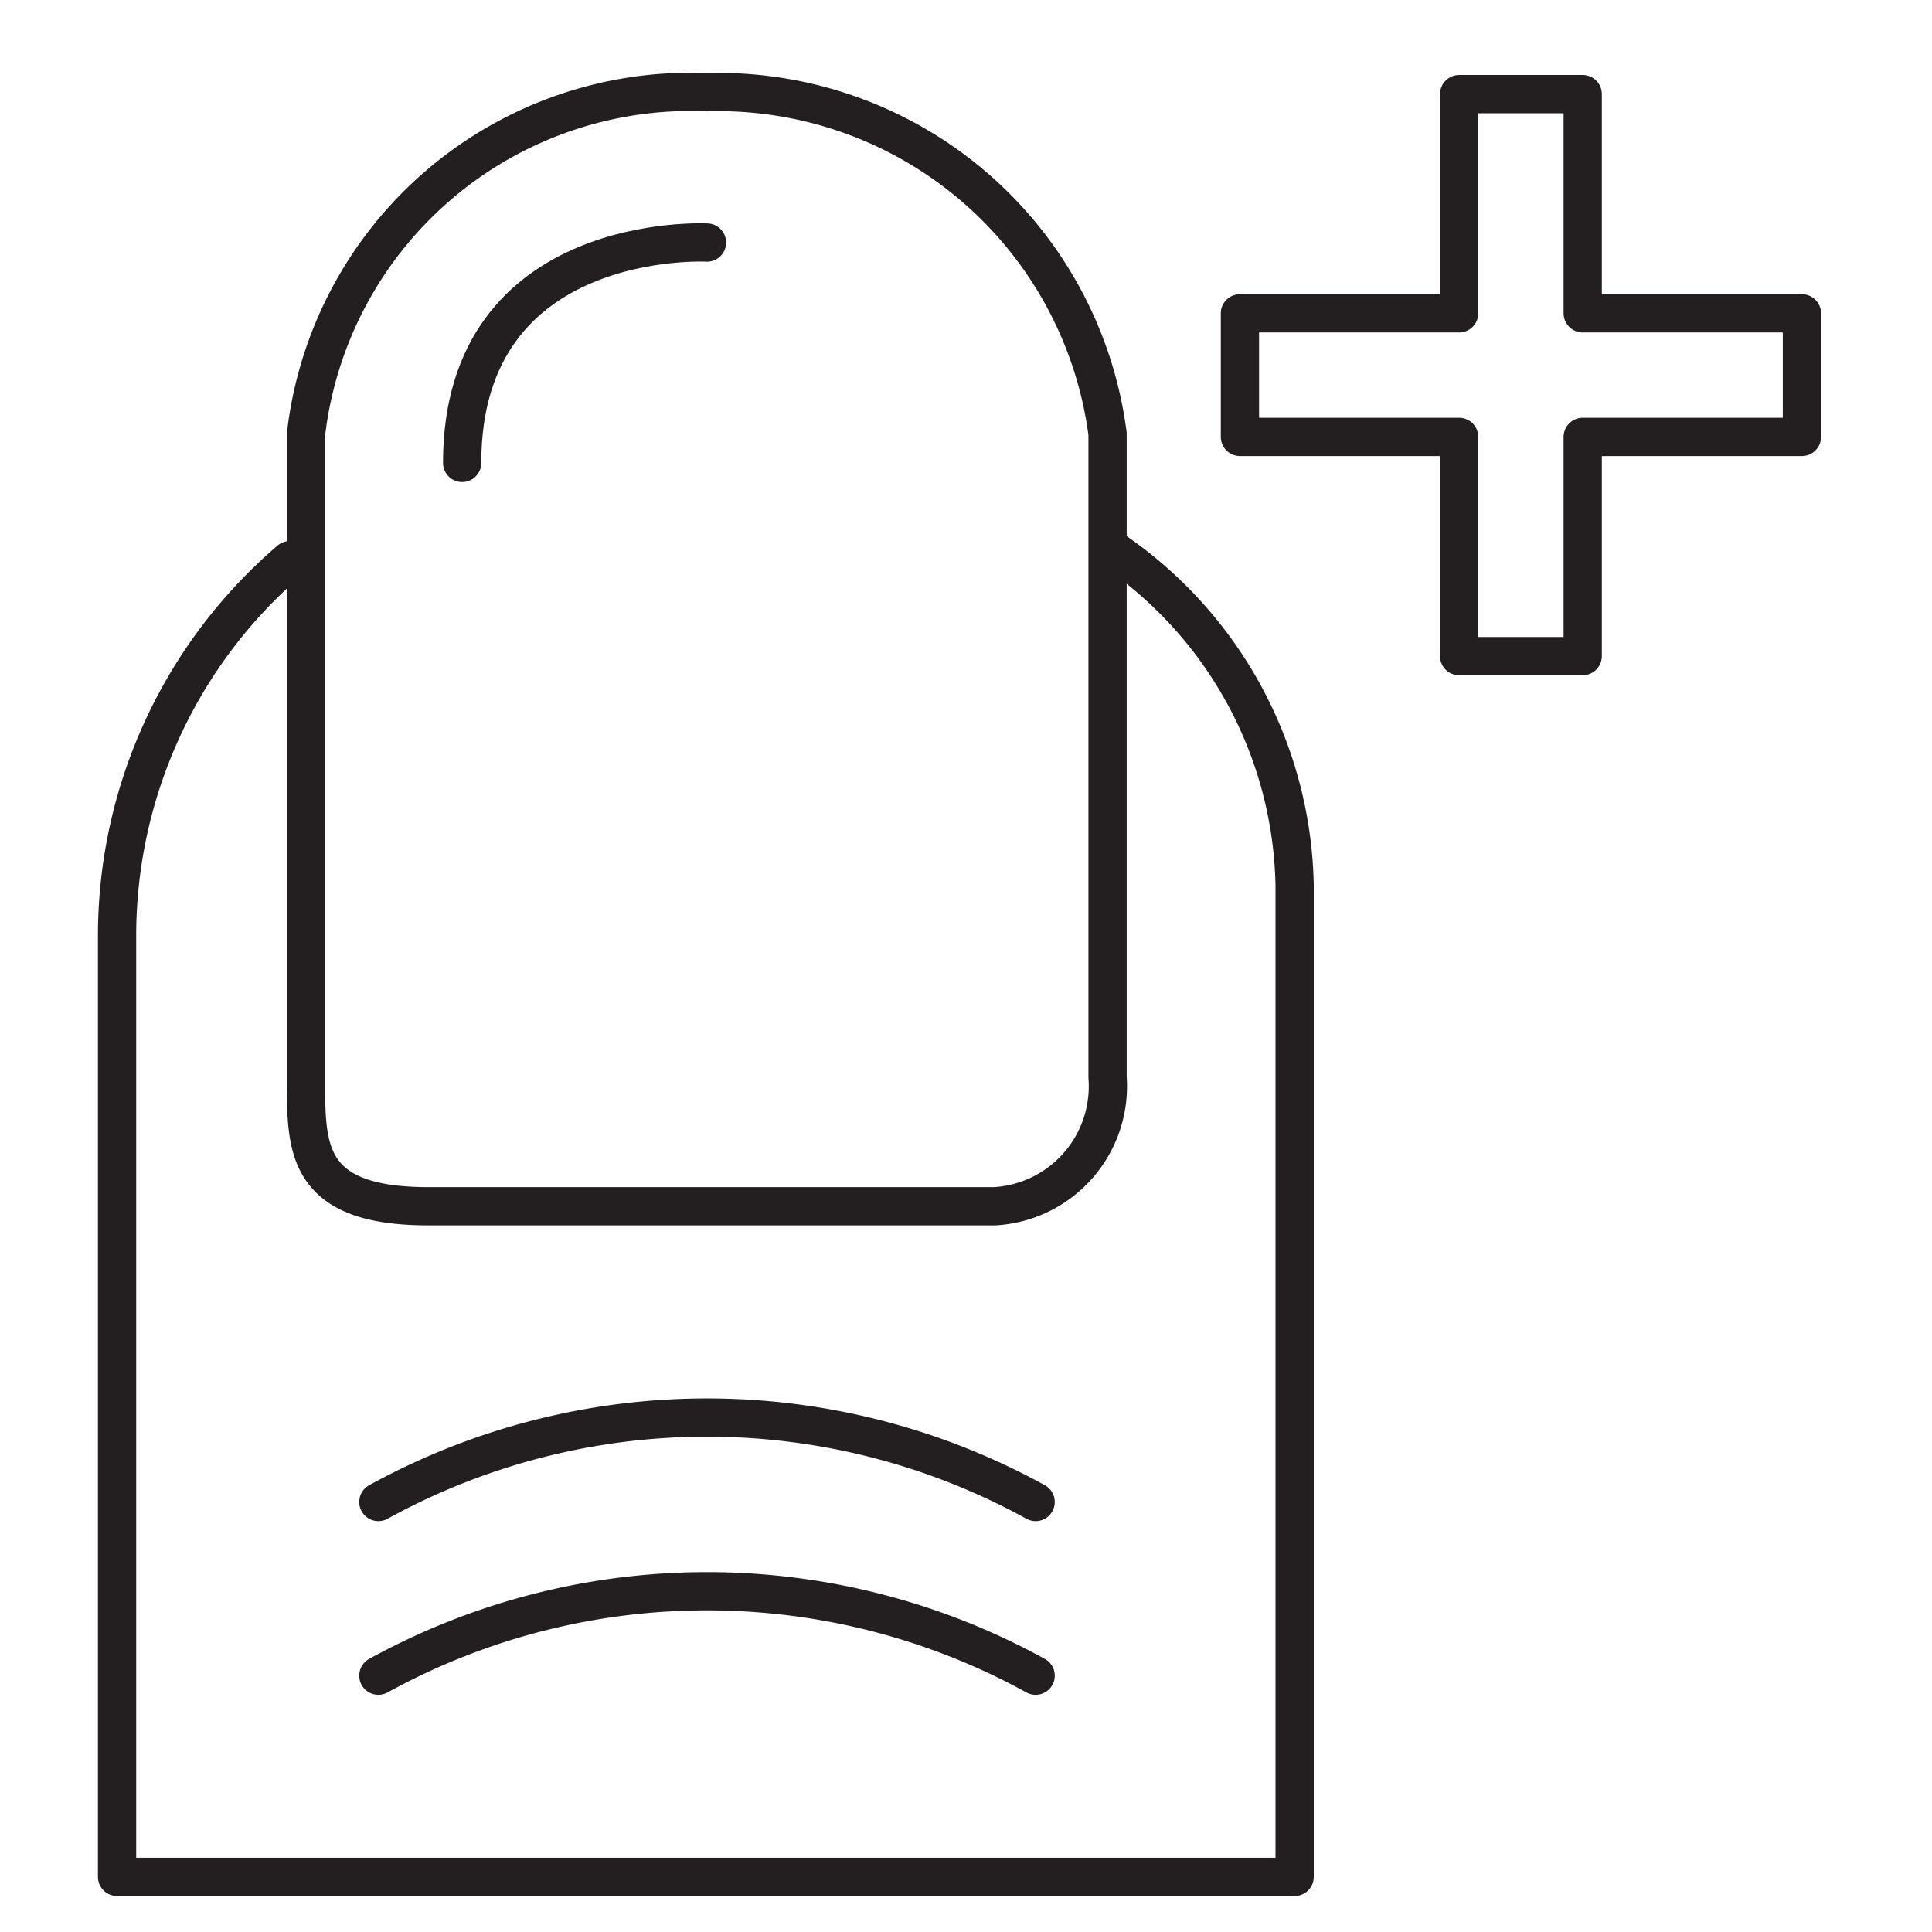 <svg xmlns="http://www.w3.org/2000/svg" viewBox="0 0 50.5 50.5"><defs><style>.a{fill:none;stroke:#231f20;stroke-linecap:round;stroke-linejoin:round;}</style></defs><title>pq</title><path class="a" d="M7.58,14.64a12.93,12.93,0,0,0-4.52,9.81V49.06H33.84V23.13a10.86,10.86,0,0,0-4.74-8.75"/><path class="a" d="M8,11.34V28.18c0,1.79-.06,3.35,3.2,3.35H26a3.14,3.14,0,0,0,2.95-3.37V11.34A10.26,10.26,0,0,0,18.48,2.41,10.12,10.12,0,0,0,8,11.34Z"/><path class="a" d="M18.48,6.34S12.08,6,12.08,12.1"/><polygon class="a" points="47.1 8.19 41.37 8.19 41.37 2.46 38.14 2.46 38.14 8.19 32.41 8.19 32.41 11.42 38.14 11.42 38.14 17.15 41.37 17.15 41.37 11.42 47.1 11.42 47.1 8.19"/><path class="a" d="M9.89,39.26a17.82,17.82,0,0,1,17.18,0"/><path class="a" d="M9.89,43.8a17.82,17.82,0,0,1,17.18,0"/></svg>